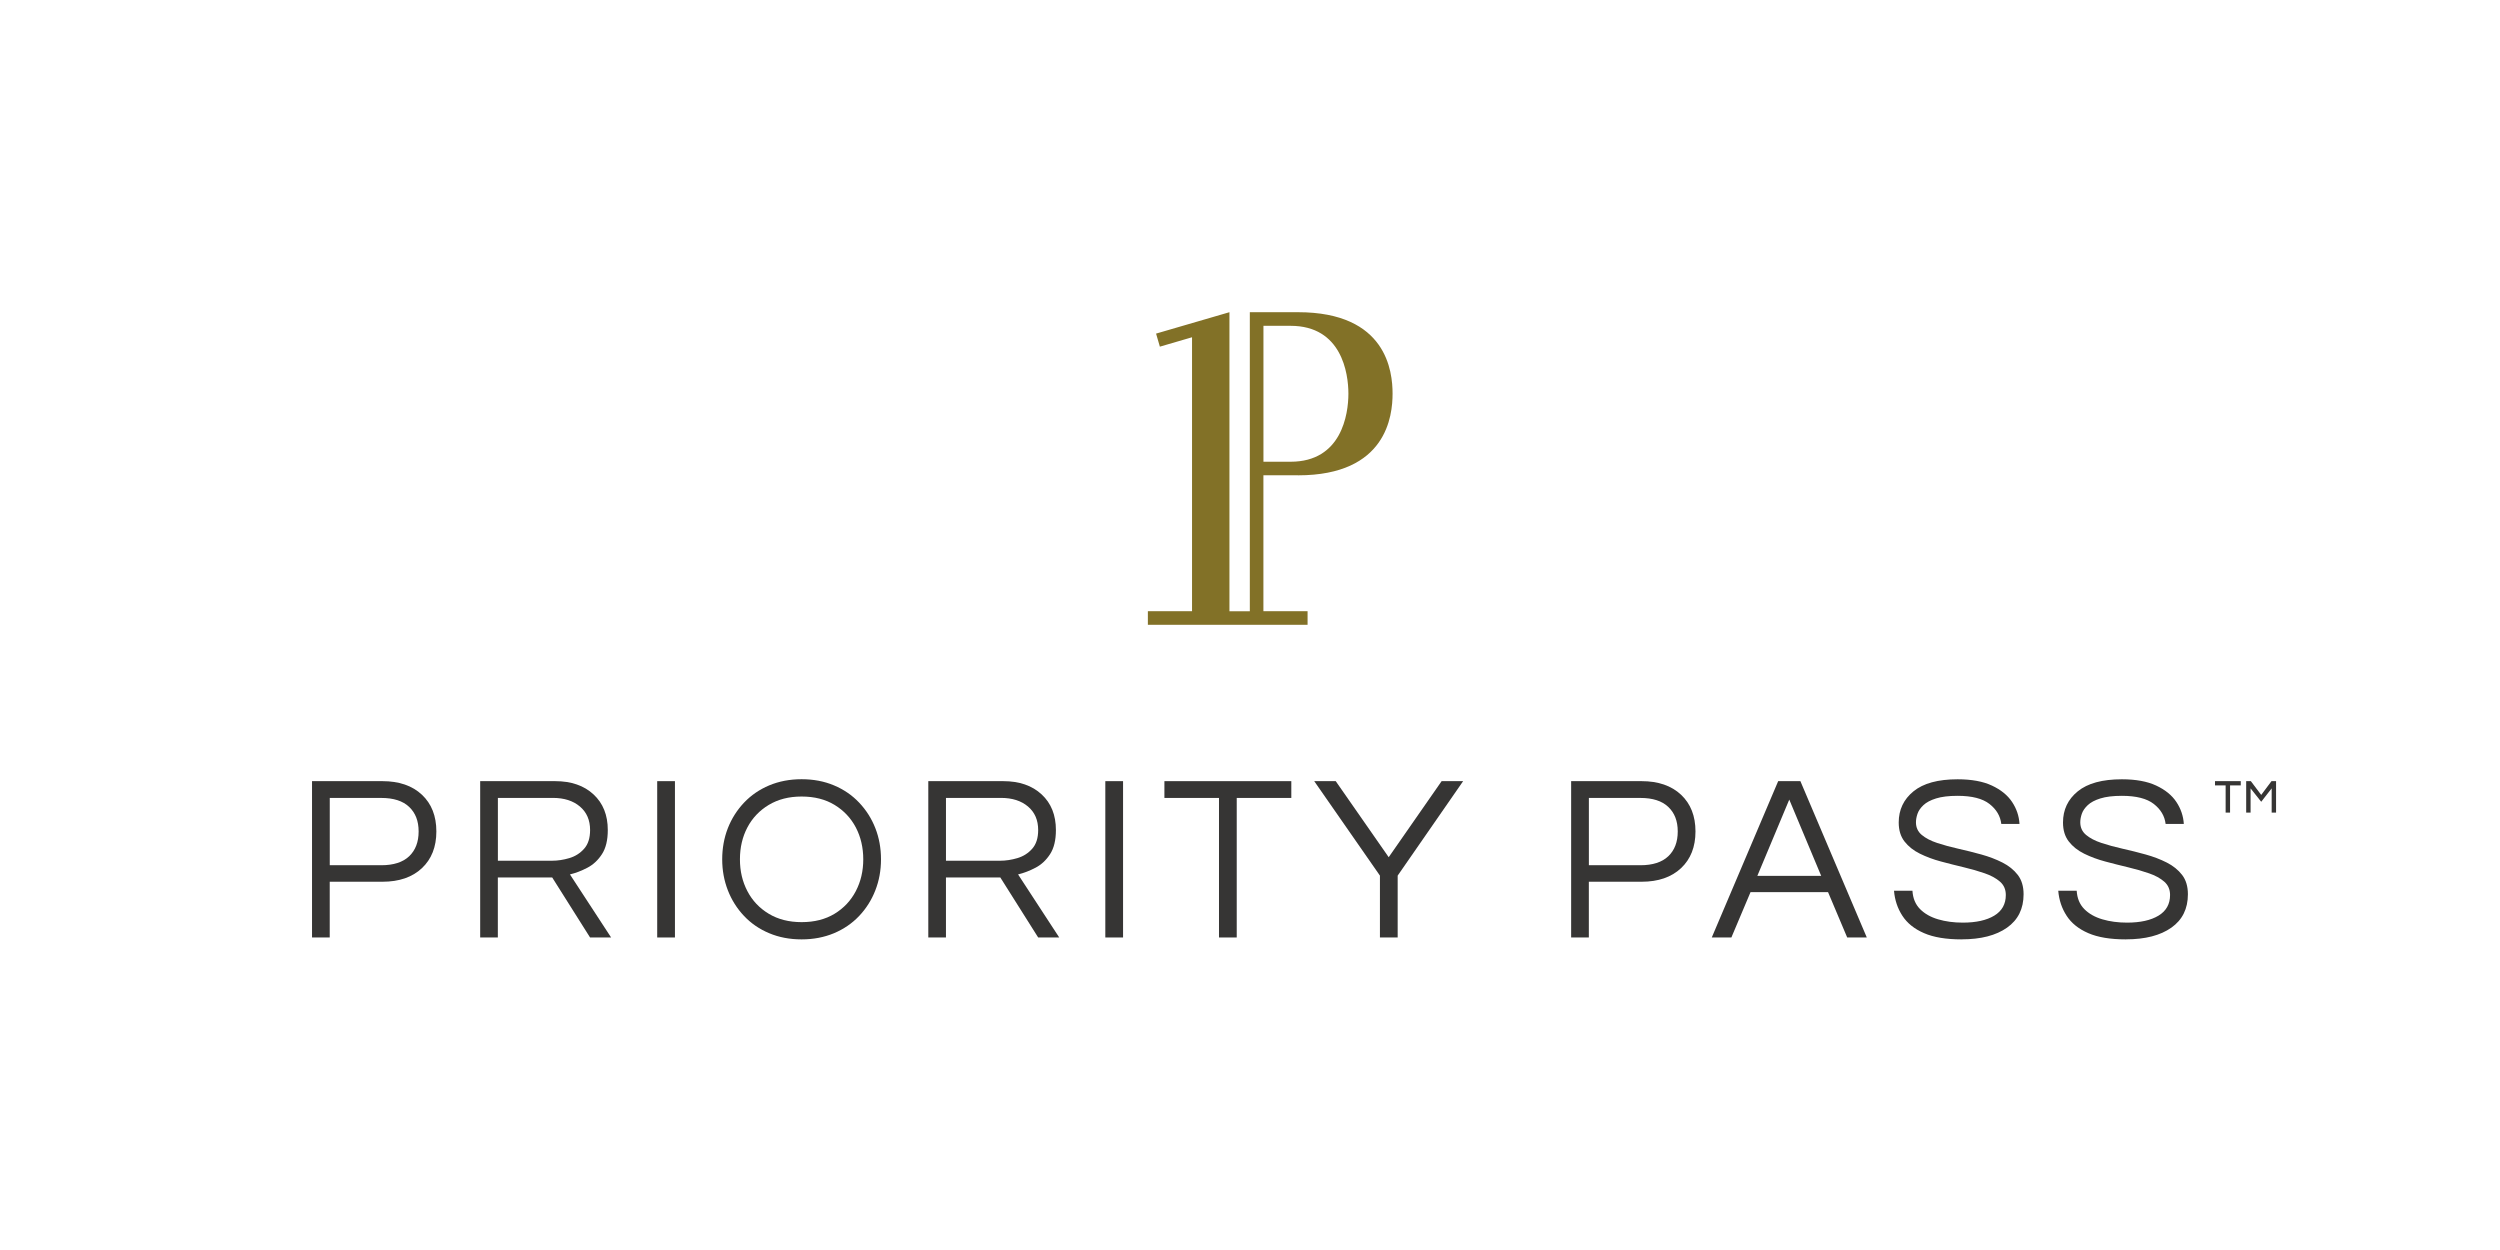 <?xml version="1.0" encoding="UTF-8"?><svg id="Layer_1" xmlns="http://www.w3.org/2000/svg" viewBox="0 0 710.36 355.1"><defs><style>.cls-1{fill:#827127;}.cls-1,.cls-2{stroke-width:0px;}.cls-2{fill:#363534;}</style></defs><path class="cls-2" d="M632.4,230.89v-7.73h-3.02v-1.2h7.32v1.2h-3.04v7.73h-1.25ZM638.24,230.89v-8.93h1.33l2.94,3.91,2.92-3.91h1.3v8.93h-1.25v-6.88l-2.97,3.81-3.02-3.81v6.88h-1.25Z"/><path class="cls-2" d="M88.66,266.38v-44.42h20.01c4.74,0,8.48,1.29,11.22,3.86,2.73,2.57,4.1,6.05,4.1,10.43s-1.37,7.86-4.1,10.43c-2.73,2.57-6.47,3.86-11.22,3.86h-14.98v15.84h-5.04ZM93.7,245.85h14.64c3.49,0,6.13-.85,7.92-2.55,1.79-1.7,2.69-4.05,2.69-7.04s-.9-5.28-2.69-6.98c-1.79-1.7-4.43-2.55-7.92-2.55h-14.64v19.12Z"/><path class="cls-2" d="M136.44,266.38v-44.42h21.29c4.57,0,8.2,1.25,10.91,3.76,2.71,2.51,4.06,5.88,4.06,10.13,0,2.86-.55,5.14-1.65,6.84-1.1,1.7-2.47,2.99-4.13,3.86-1.66.87-3.31,1.51-4.97,1.91l11.69,17.91h-5.98l-10.75-17.04h-15.45v17.04h-5.04ZM141.48,244.57h15.38c1.61,0,3.25-.25,4.9-.74,1.66-.49,3.06-1.37,4.2-2.65,1.14-1.27,1.71-3.05,1.71-5.33,0-2.82-.96-5.04-2.89-6.68-1.93-1.63-4.48-2.45-7.66-2.45h-15.65v17.85Z"/><rect class="cls-2" x="186.74" y="221.96" width="5.04" height="44.42"/><path class="cls-2" d="M227.77,266.92c-3.36,0-6.42-.58-9.2-1.75-2.78-1.16-5.16-2.79-7.15-4.9-1.99-2.1-3.53-4.53-4.6-7.28-1.07-2.75-1.61-5.69-1.61-8.82s.54-6.13,1.61-8.86c1.07-2.73,2.61-5.14,4.6-7.25,1.99-2.1,4.38-3.73,7.15-4.9,2.78-1.16,5.84-1.75,9.2-1.75s6.42.58,9.2,1.75c2.78,1.16,5.16,2.8,7.15,4.9,1.99,2.1,3.53,4.52,4.6,7.25,1.07,2.73,1.61,5.68,1.61,8.86s-.54,6.07-1.61,8.82c-1.07,2.75-2.61,5.18-4.6,7.28-1.99,2.1-4.38,3.73-7.15,4.9-2.78,1.16-5.84,1.75-9.2,1.75M227.77,262.02c3.63,0,6.75-.79,9.37-2.38,2.62-1.59,4.63-3.74,6.04-6.44,1.41-2.71,2.11-5.71,2.11-9.02s-.7-6.37-2.11-9.06c-1.41-2.68-3.43-4.82-6.04-6.41-2.62-1.59-5.74-2.38-9.37-2.38s-6.69.8-9.33,2.38c-2.64,1.59-4.67,3.73-6.08,6.41-1.41,2.68-2.11,5.7-2.11,9.06s.7,6.32,2.11,9.02c1.41,2.71,3.44,4.85,6.08,6.44,2.64,1.59,5.75,2.38,9.33,2.38"/><path class="cls-2" d="M263.77,266.38v-44.42h21.29c4.57,0,8.2,1.25,10.91,3.76,2.71,2.51,4.06,5.88,4.06,10.13,0,2.86-.55,5.14-1.65,6.84-1.1,1.7-2.47,2.99-4.13,3.86-1.66.87-3.31,1.51-4.97,1.91l11.69,17.91h-5.98l-10.75-17.04h-15.45v17.04h-5.04ZM268.8,244.57h15.38c1.61,0,3.25-.25,4.9-.74,1.66-.49,3.06-1.37,4.2-2.65,1.14-1.27,1.71-3.05,1.71-5.33,0-2.82-.96-5.04-2.89-6.68-1.93-1.63-4.48-2.45-7.66-2.45h-15.65v17.85Z"/><rect class="cls-2" x="314.07" y="221.96" width="5.04" height="44.42"/><polygon class="cls-2" points="346.37 266.38 346.37 226.73 330.86 226.73 330.86 221.96 366.92 221.96 366.92 226.73 351.41 226.73 351.41 266.38 346.37 266.38"/><polygon class="cls-2" points="392.1 266.38 392.1 248.8 373.43 221.96 379.54 221.96 394.59 243.57 409.63 221.96 415.74 221.96 397.14 248.8 397.14 266.38 392.1 266.38"/><path class="cls-2" d="M446.43,266.38v-44.42h20.01c4.74,0,8.48,1.29,11.22,3.86,2.73,2.57,4.1,6.05,4.1,10.43s-1.37,7.86-4.1,10.43c-2.73,2.57-6.47,3.86-11.22,3.86h-14.98v15.84h-5.04ZM451.47,245.85h14.64c3.49,0,6.13-.85,7.92-2.55,1.79-1.7,2.69-4.05,2.69-7.04s-.9-5.28-2.69-6.98c-1.79-1.7-4.43-2.55-7.92-2.55h-14.64v19.12Z"/><path class="cls-2" d="M486.39,266.38l18.87-44.42h6.31l18.87,44.42h-5.57l-5.44-12.88h-22.03l-5.44,12.88h-5.57ZM499.35,248.87h18.13l-9.07-21.67-9.07,21.67Z"/><path class="cls-2" d="M557.37,266.92c-4.39,0-7.95-.59-10.68-1.78-2.73-1.18-4.78-2.83-6.14-4.93-1.37-2.1-2.16-4.47-2.38-7.11h5.24c.13,2.15.85,3.88,2.15,5.2,1.3,1.32,3.01,2.29,5.14,2.92,2.13.63,4.47.94,7.02.94,3.76,0,6.74-.66,8.93-1.98,2.19-1.32,3.29-3.28,3.29-5.87,0-1.57-.55-2.83-1.65-3.79-1.1-.96-2.55-1.76-4.36-2.38-1.81-.63-3.79-1.2-5.94-1.71-2.15-.51-4.31-1.06-6.48-1.64-2.17-.58-4.16-1.32-5.98-2.22-1.81-.89-3.27-2.05-4.37-3.46-1.1-1.41-1.65-3.21-1.65-5.4,0-3.62,1.4-6.58,4.2-8.86,2.8-2.28,6.97-3.42,12.53-3.42,3.94,0,7.19.59,9.74,1.78,2.55,1.19,4.47,2.74,5.74,4.66,1.28,1.92,1.98,4,2.11,6.24h-5.17c-.27-2.24-1.39-4.13-3.36-5.67-1.97-1.54-4.99-2.31-9.07-2.31-2.51,0-4.54.25-6.11.74-1.57.49-2.77,1.13-3.59,1.91-.83.78-1.39,1.6-1.68,2.45-.29.85-.44,1.66-.44,2.42,0,1.48.55,2.67,1.65,3.59,1.1.92,2.55,1.68,4.37,2.28,1.81.6,3.82,1.15,6.01,1.64,2.19.49,4.38,1.04,6.55,1.64,2.17.6,4.16,1.36,5.98,2.28,1.81.92,3.27,2.09,4.37,3.52,1.1,1.43,1.65,3.27,1.65,5.5,0,4.12-1.57,7.28-4.7,9.49-3.13,2.21-7.43,3.32-12.89,3.32"/><path class="cls-2" d="M604.04,266.92c-4.39,0-7.95-.59-10.68-1.78-2.73-1.18-4.78-2.83-6.14-4.93-1.37-2.1-2.16-4.47-2.38-7.11h5.24c.13,2.15.85,3.88,2.15,5.2,1.3,1.32,3.01,2.29,5.14,2.92,2.13.63,4.47.94,7.02.94,3.76,0,6.74-.66,8.93-1.98,2.19-1.32,3.29-3.28,3.29-5.87,0-1.57-.55-2.83-1.65-3.79-1.1-.96-2.55-1.76-4.36-2.38-1.81-.63-3.79-1.2-5.94-1.71-2.15-.51-4.31-1.06-6.48-1.64-2.17-.58-4.16-1.32-5.98-2.22-1.81-.89-3.27-2.05-4.36-3.46-1.1-1.41-1.65-3.21-1.65-5.4,0-3.62,1.4-6.58,4.2-8.86,2.8-2.28,6.97-3.42,12.53-3.42,3.94,0,7.19.59,9.74,1.78,2.55,1.19,4.47,2.74,5.74,4.66,1.28,1.92,1.98,4,2.12,6.24h-5.17c-.27-2.24-1.39-4.13-3.36-5.67-1.97-1.54-4.99-2.31-9.07-2.31-2.51,0-4.54.25-6.11.74-1.57.49-2.77,1.13-3.59,1.91-.83.78-1.39,1.6-1.68,2.45-.29.85-.44,1.66-.44,2.42,0,1.48.55,2.67,1.65,3.59,1.1.92,2.55,1.68,4.37,2.28,1.81.6,3.82,1.15,6.01,1.64,2.19.49,4.38,1.04,6.55,1.64,2.17.6,4.16,1.36,5.98,2.28,1.81.92,3.27,2.09,4.37,3.52,1.1,1.43,1.65,3.27,1.65,5.5,0,4.12-1.57,7.28-4.7,9.49-3.13,2.21-7.43,3.32-12.89,3.32"/><path class="cls-1" d="M368.83,135.06c25.25,0,26.86-17,26.86-23.21s-1.6-23.14-26.86-23.14h-13.7v84.97h-5.79v-84.97s-20.85,6.08-20.85,6.08l1.08,3.71,9.14-2.67v77.84h-12.55v3.86h45.38v-3.86h-12.55v-38.62h9.83ZM366.72,92.58c14.48,0,16.42,13.43,16.42,19.28s-1.93,19.34-16.42,19.34h-7.72v-38.62h7.72Z"/></svg>